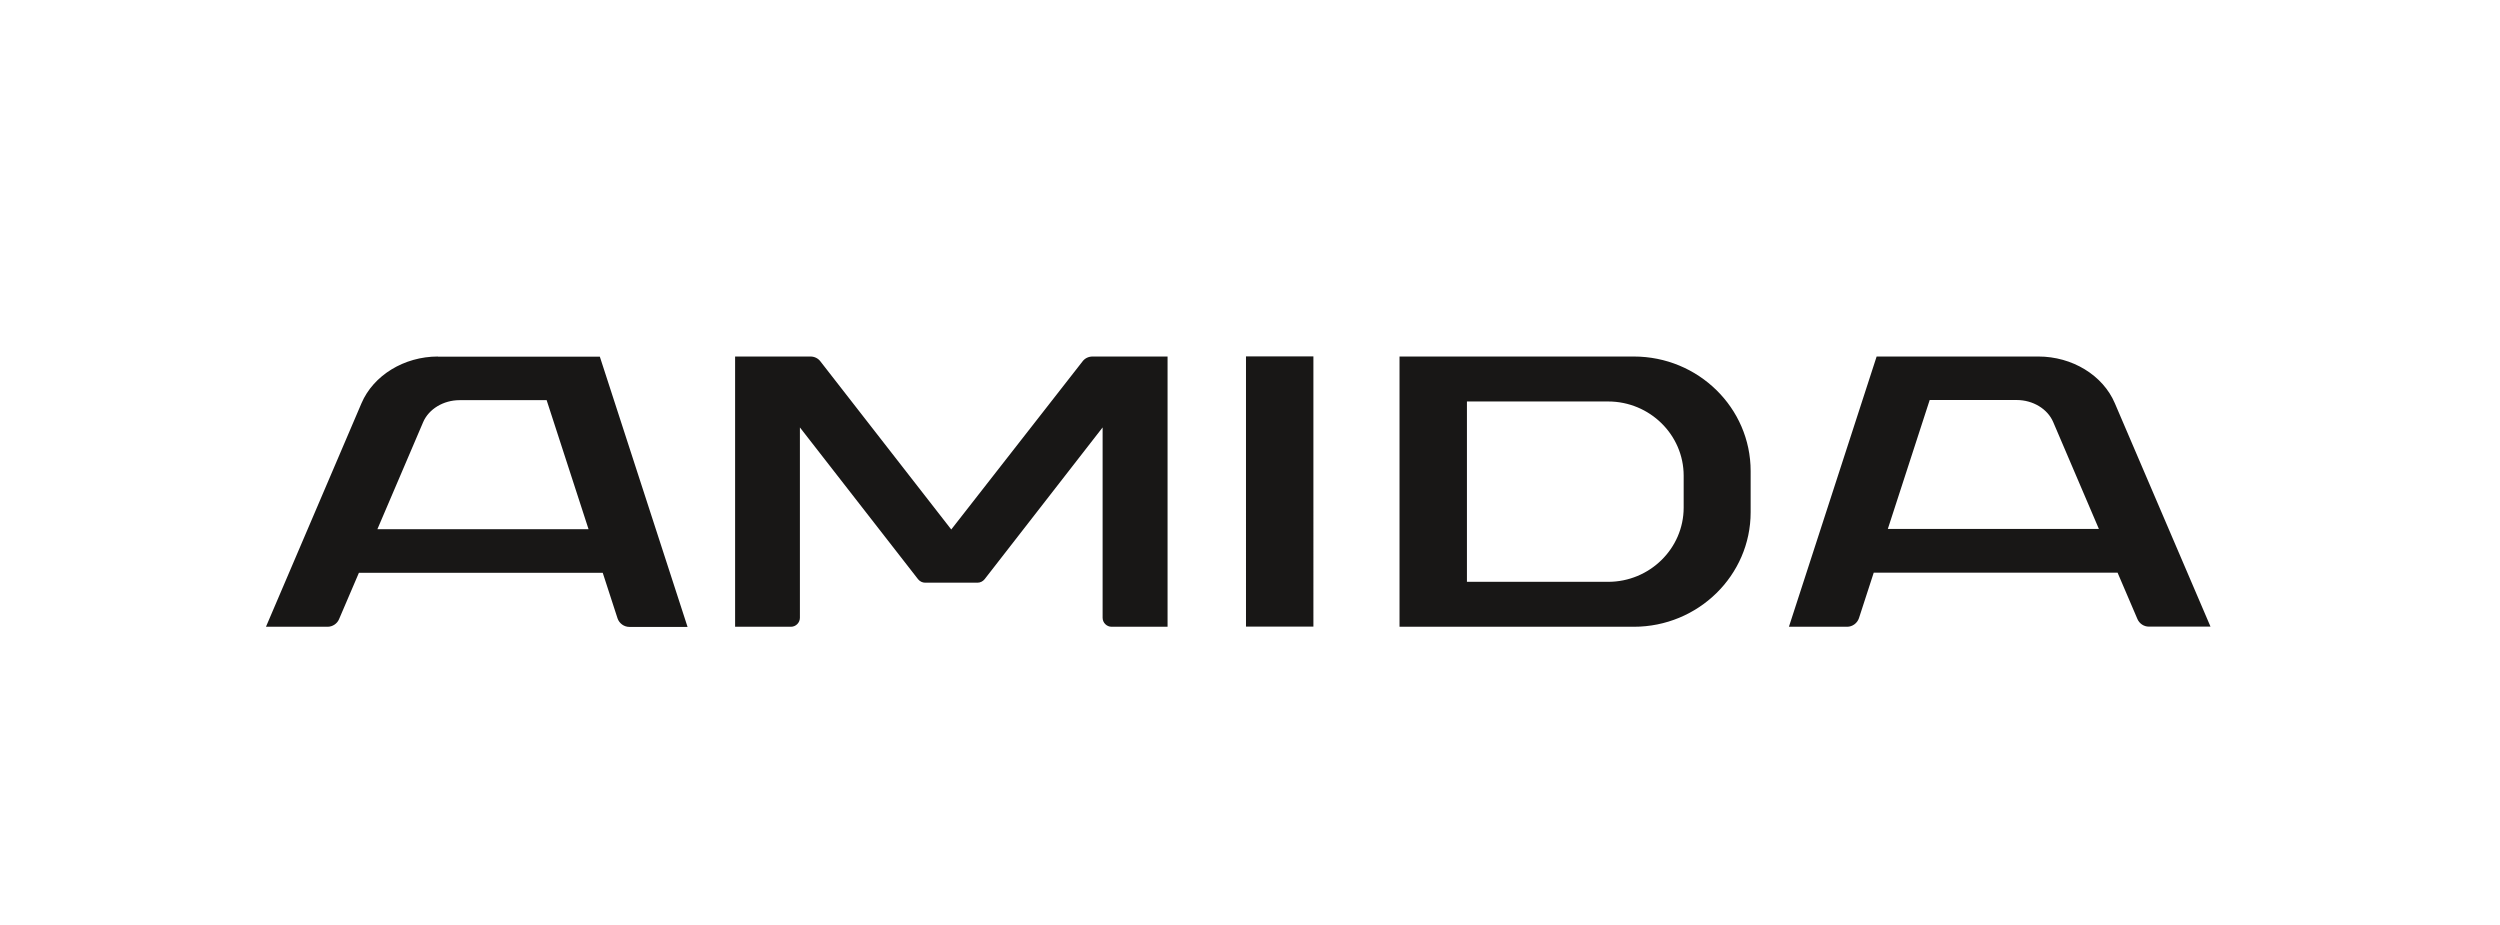 <?xml version="1.0" encoding="utf-8"?>
<!-- Generator: Adobe Illustrator 16.0.0, SVG Export Plug-In . SVG Version: 6.00 Build 0)  -->
<!DOCTYPE svg PUBLIC "-//W3C//DTD SVG 1.1//EN" "http://www.w3.org/Graphics/SVG/1.1/DTD/svg11.dtd">
<svg version="1.1" id="Calque_1" xmlns="http://www.w3.org/2000/svg" xmlns:xlink="http://www.w3.org/1999/xlink" x="0px" y="0px"
	 width="172.445px" height="63.775px" viewBox="0 0 172.445 63.775" enable-background="new 0 0 172.445 63.775"
	 xml:space="preserve">
<path fill="#181716" d="M74.676,24.922l-9.06,11.601l-9.03-11.601c-0.16-0.21-0.41-0.33-0.68-0.33h-5.2v18.641h3.85
	c0.34,0,0.62-0.28,0.62-0.62v-13.13l8.15,10.47c0.12,0.15,0.3,0.24,0.49,0.24h3.61c0.19,0,0.37-0.09,0.49-0.24l8.14-10.47v13.13
	c0,0.34,0.28,0.62,0.62,0.62h3.86V24.592h-5.17C75.086,24.592,74.836,24.712,74.676,24.922z M112.696,24.592h-16.16v18.641h16.16
	c4.44,0,8.06-3.54,8.06-7.9v-2.84C120.756,28.133,117.146,24.592,112.696,24.592z M116.136,35.013c0,2.819-2.34,5.12-5.21,5.12
	h-9.74v-12.44h9.74c2.87,0,5.21,2.3,5.21,5.12V35.013z M30.206,24.592c-2.33,0-4.45,1.301-5.27,3.221l-6.59,15.42h4.25
	c0.34,0,0.66-0.21,0.79-0.521l1.37-3.199h16.82l1.02,3.14c0.12,0.35,0.45,0.59,0.82,0.59h4.01l-6.05-18.64h-11.17V24.592z
	 M26.036,36.492l3.15-7.37c0.39-0.91,1.4-1.52,2.52-1.52h6l2.89,8.899h-14.56V36.492z M85.946,43.223h4.65V24.582h-4.65V43.223z
	 M145.876,27.813c-0.82-1.93-2.94-3.221-5.27-3.221h-11.16l-6.05,18.641h4.01c0.37,0,0.7-0.24,0.82-0.59l1.02-3.141h16.82l1.37,3.2
	c0.14,0.32,0.45,0.521,0.79,0.521h4.25L145.876,27.813z M130.216,36.492l2.89-8.9h6c1.12,0,2.13,0.61,2.52,1.521l3.15,7.37h-14.56
	V36.492z"/>
</svg>
